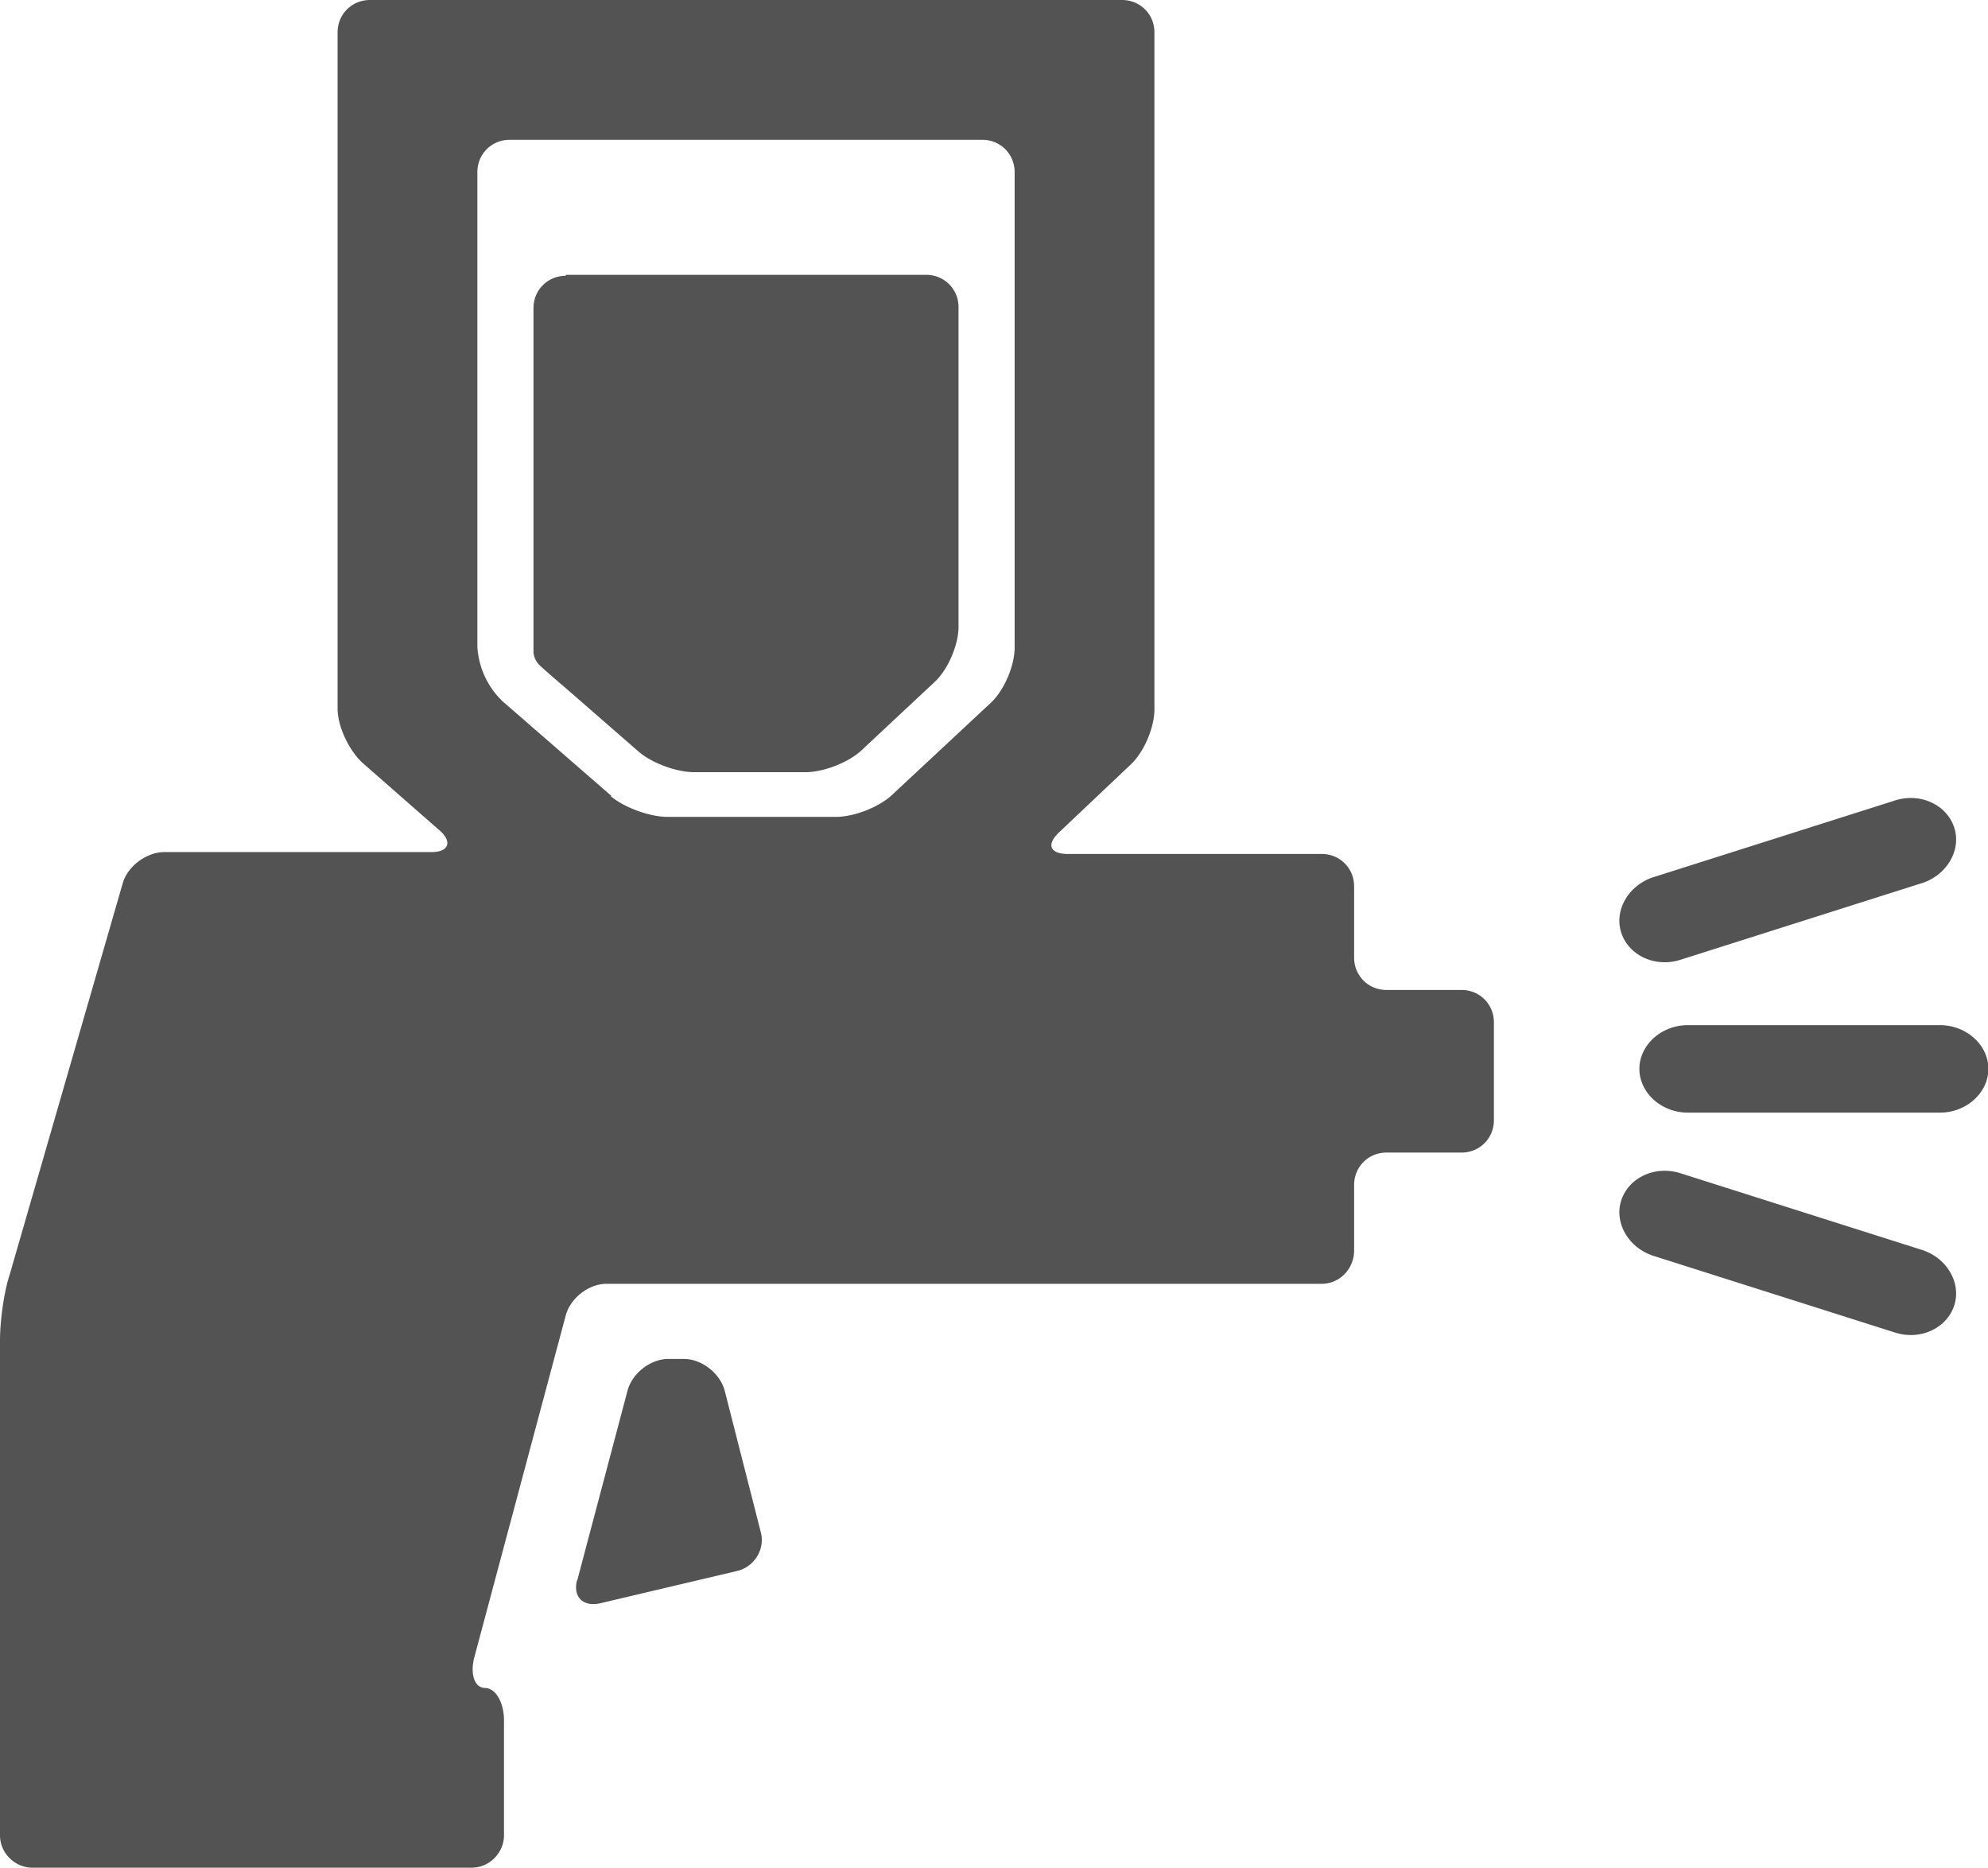 <?xml version="1.0" standalone="no"?><!DOCTYPE svg PUBLIC "-//W3C//DTD SVG 1.1//EN" "http://www.w3.org/Graphics/SVG/1.1/DTD/svg11.dtd"><svg t="1727341195796" class="icon" viewBox="0 0 1090 1024" version="1.1" xmlns="http://www.w3.org/2000/svg" p-id="43503" xmlns:xlink="http://www.w3.org/1999/xlink" width="212.891" height="200"><path d="M316.481 866.542l27.633-104.277c2.607-9.385 12.513-17.206 22.42-17.206h8.342c9.906 0 19.813 7.821 22.42 17.206L417.108 839.951c2.607 9.385-3.65 19.291-13.035 21.377l-75.079 17.727c-9.385 2.086-15.12-3.65-12.513-13.035M310.224 150.68h197.605c9.906 0 17.727 7.821 17.727 17.727v175.185c0 9.906-5.735 23.462-13.035 30.24l-40.147 37.54c-7.299 6.778-20.855 11.992-30.762 11.992H380.611c-9.906 0-23.984-5.214-31.283-11.992L312.831 379.568c-7.299-6.257-15.12-13.035-16.684-14.599a10.949 10.949 0 0 1-3.65-7.299V168.929c0-9.906 7.821-17.727 17.727-17.727M1053.198 685.1l-131.389-41.711c-14.077-4.692-28.676 2.086-32.847 14.599-4.171 12.513 4.171 26.591 18.248 30.762l131.389 41.711c14.077 4.692 28.676-2.086 32.847-14.599 4.171-12.513-4.171-26.591-18.248-30.762m-145.988-204.383l131.389-41.711c14.077-4.692 28.676 2.086 32.847 14.599 4.171 12.513-4.171 26.591-18.248 30.762l-131.389 41.711c-14.077 4.692-28.676-2.086-32.847-14.599-4.171-12.513 4.171-26.591 18.248-30.762m18.248 81.336h138.167c14.599 0 26.591 10.949 26.591 23.984s-11.992 23.984-26.591 23.984h-138.167c-14.599 0-26.591-10.949-26.591-23.984s11.992-23.984 26.591-23.984M0 734.631v271.642c0 9.906 8.342 17.727 17.727 17.727h240.88c9.906 0 17.727-8.342 17.727-17.727v-63.088c0-9.906-4.692-17.727-10.428-17.727-5.735 0-8.342-7.821-5.735-17.206l50.053-187.177c2.607-9.385 12.513-17.206 22.42-17.206h392.081c9.906 0 17.727-8.342 17.727-18.248v-35.976c0-9.906 7.821-17.727 17.727-17.727h41.189c9.906 0 17.727-7.821 17.727-17.727v-53.703c0-9.906-7.821-17.727-17.727-17.727h-41.189c-9.906 0-17.727-7.821-17.727-17.727v-39.104c0-9.906-7.821-17.727-17.727-17.727h-139.21c-9.906 0-11.992-5.214-4.692-11.992l39.104-37.018c7.299-6.778 13.035-20.334 13.035-30.24V17.727c0-9.906-7.821-17.727-17.727-17.727H202.819c-9.906 0-17.727 7.821-17.727 17.727v370.705c0 9.906 6.257 22.941 13.556 29.719l42.232 37.018c7.299 6.257 5.214 11.992-4.171 11.992H90.2c-9.906 0-20.334 7.821-22.941 17.206L5.214 699.177c-3.128 9.385-5.214 25.548-5.214 35.454m335.251-298.232l-59.959-52.138a45.152 45.152 0 0 1-13.556-29.719V94.371c0-9.906 7.821-17.727 17.727-17.727h259.128c9.906 0 17.727 7.821 17.727 17.727v260.692c0 9.906-5.735 23.462-13.035 30.24l-54.224 50.574c-7.299 6.778-20.855 11.992-30.762 11.992H366.012c-9.906 0-23.984-5.214-31.283-11.47" p-id="43504" fill="#535353"></path></svg>